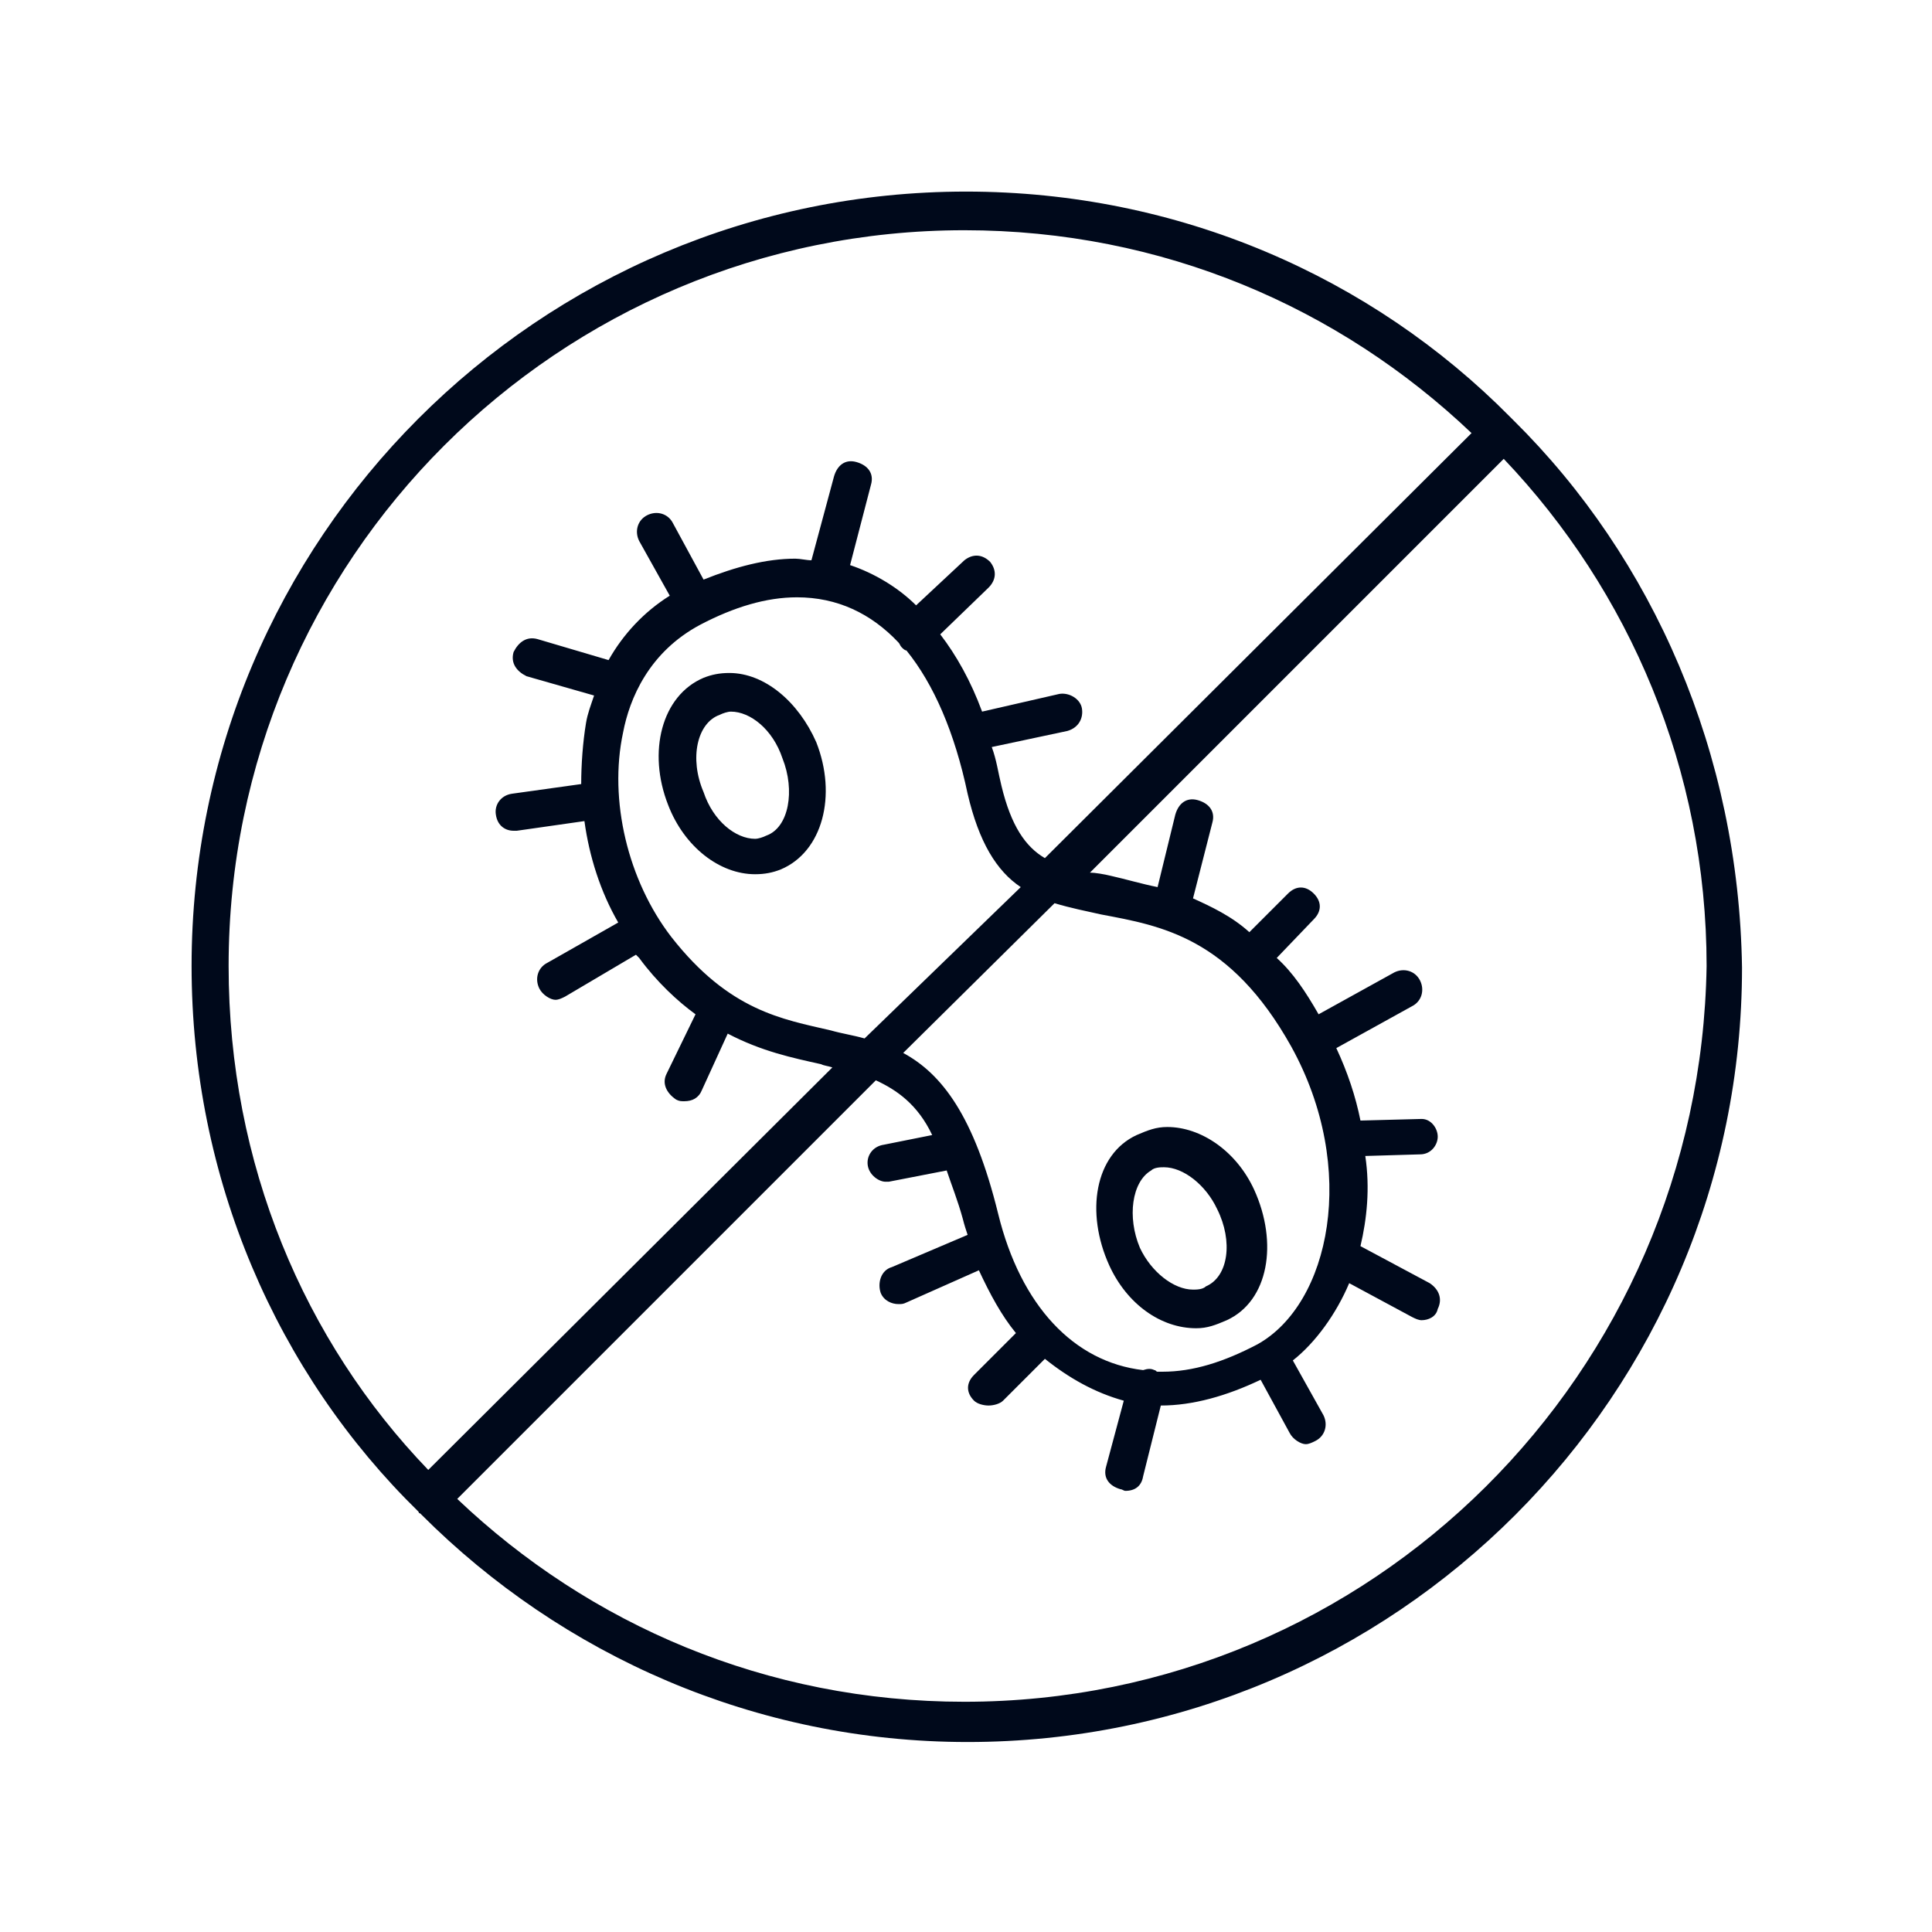 <svg xml:space="preserve" style="enable-background:new 0 0 120 120;" viewBox="0 0 120 120" y="0px" x="0px" xmlns:xlink="http://www.w3.org/1999/xlink" xmlns="http://www.w3.org/2000/svg" id="图层_1" version="1.1">
<style type="text/css">
	.st0{fill:none;}
	.st1{display:none;}
	.st2{display:inline;fill:#567699;}
	.st3{display:inline;}
	.st4{fill:#567699;}
	.st5{display:none;fill:none;stroke:#526E8E;stroke-width:6;stroke-miterlimit:10;}
	.st6{display:none;fill:none;stroke:#526E8E;stroke-width:6;stroke-linecap:round;stroke-miterlimit:10;}
	.st7{display:none;fill:#567699;}
	.st8{fill:#00091B;}
</style>
<rect height="120" width="120" class="st0"></rect>
<g class="st1">
	<path d="M50,70.7h-6c0,6.4,5.3,11.8,12.4,13v6h6v-6c7.4-1.1,12.4-6.1,12.4-13s-5-12-12.4-13V43.3
		c3.7,1,6.4,3.7,6.4,6.9h6c0-6.4-5.3-11.8-12.4-13v-5.6h-6v5.5C49,38.2,44,43.2,44,50.1c0,7,4.9,12,12.4,13v14.3
		C52.6,76.6,50,73.9,50,70.7z M62.4,63.8c3.4,0.7,6.4,2.8,6.4,6.9s-3,6.2-6.4,6.9V63.8z M50,50.2c0-4.1,3-6.2,6.4-6.9v13.9
		C52.9,56.4,50,54.4,50,50.2z" class="st2"></path>
	<path d="M17.5,60.3c0,23.1,18.8,41.8,41.8,41.8s41.8-18.8,41.8-41.8c0-23.1-18.8-41.8-41.8-41.8S17.5,37.3,17.5,60.3z
		 M59.4,24.5c19.7,0,35.8,16.1,35.8,35.8S79.1,96.1,59.4,96.1S23.6,80,23.6,60.3S39.6,24.5,59.4,24.5z" class="st2"></path>
	<path d="M59.2,116.7c-30.9,0-56.1-25.2-56.1-56.1C3.1,42.1,12,25.2,27,14.7l-1.5,10.6l5.9,0.9l2.4-16.7
		c0.1-0.8-0.1-1.6-0.6-2.2s-1.2-1.1-2-1.2L13.9,3.6L13,9.5l9,1.3C6.3,22.5-2.9,40.7-2.9,60.6c0,34.2,27.9,62.1,62.1,62.1
		c6.5,0,12.9-1,19-3l-1.8-5.7C70.8,115.8,65.1,116.7,59.2,116.7z" class="st2"></path>
	<path d="M122.9,59.4c0-34.2-27.9-62.1-62.1-62.1c-6.5,0-12.9,1-19,3L43.6,6c5.5-1.8,11.3-2.7,17.1-2.7
		c30.9,0,56.1,25.2,56.1,56.1c0,18.3-8.6,35-23.3,45.5l1.6-10.8l-5.9-0.9l-2.4,16.7c-0.2,1.6,0.9,3.2,2.5,3.4l17.3,2.5l0.9-5.9
		l-8.9-1.3C114,97,122.9,79,122.9,59.4z" class="st2"></path>
</g>
<g class="st1">
	<g class="st3">
		<path d="M19,73.2c3.3-4,9.6-12.2,13-16.7c1.5-1.9,2.5-3.9,2.5-5.6c0-2.3-1.7-4.6-5.3-4.6c-2.4,0-4.5,1.7-5.6,3
			c-0.4,0.4-1,0.4-1.4,0L19.8,47c-0.3-0.3-0.4-0.9,0-1.3c0,0,3.9-4.9,9.9-4.9c7.2,0,11.2,4.6,11.2,10c0,3.2-1.4,5.3-3.4,8.1
			c-2.1,3.1-6,7.8-8.6,11.1h10.8c0.5,0,1,0.5,1,1v3.4c0,0.5-0.5,1-1,1H19.9c-0.5,0-1-0.5-1-1L19,73.2L19,73.2z" class="st4"></path>
		<path d="M46.3,58.3c0-11,4.6-17.5,12.6-17.5s12.6,6.6,12.6,17.5S67,75.8,59,75.8S46.3,69.2,46.3,58.3z M65,58.3
			c0-7.4-2.2-11.6-6-11.6c-3.9,0-6.1,4.2-6.1,11.6c0,7.5,2.2,11.6,6.1,11.6C62.8,69.9,65,65.7,65,58.3z" class="st4"></path>
		<path d="M86.2,60.3h-7.5c-0.5,0-1-0.5-1-1v-2.8c0-0.5,0.5-1,1-1h7.5v-7.6c0-0.5,0.5-0.9,1-0.9H90
			c0.5,0,0.9,0.4,0.9,0.9v7.6h7.6c0.5,0,0.9,0.5,0.9,1v2.8c0,0.5-0.4,1-0.9,1H91v7.5c0,0.5-0.4,0.9-0.9,0.9h-2.8c-0.5,0-1-0.4-1-0.9
			L86.2,60.3C86.3,60.3,86.2,60.3,86.2,60.3z" class="st4"></path>
	</g>
</g>
<g class="st1">
	<path d="M23.2,90.7L17,81.3c-0.2-0.4,0-0.8,0.4-0.8H21c0.2,0,0.4,0.1,0.4,0.3l3.9,5.7l3.9-5.7c0.1-0.1,0.2-0.3,0.4-0.3
		h3.6c0.4,0,0.7,0.4,0.4,0.8l-6.3,9.3v8.9c0,0.3-0.3,0.5-0.5,0.5h-3.3c-0.3,0-0.5-0.3-0.5-0.5v-8.8C23,90.7,23.2,90.7,23.2,90.7z" class="st2"></path>
	<path d="M36.1,81.1c0-0.3,0.2-0.5,0.5-0.5h11.6c0.3,0,0.5,0.3,0.5,0.5v3.1c0,0.3-0.2,0.5-0.5,0.5h-7.8v3.5h6.4
		c0.3,0,0.5,0.3,0.5,0.5v3.1c0,0.3-0.3,0.5-0.5,0.5h-6.4v3.8h7.8c0.3,0,0.5,0.3,0.5,0.5v3.1c0,0.3-0.2,0.5-0.5,0.5H36.7
		c-0.3,0-0.5-0.3-0.5-0.5L36.1,81.1L36.1,81.1z" class="st2"></path>
	<path d="M50,99.5l8.8-18.8c0.1-0.2,0.3-0.3,0.5-0.3h0.3c0.2,0,0.4,0.1,0.5,0.3l8.8,18.8c0.2,0.4-0.1,0.7-0.5,0.7h-3.1
		c-0.5,0-0.7-0.2-1-0.7l-1-2.2h-7.6l-1,2.2c-0.1,0.3-0.4,0.7-1,0.7h-3.1C50.1,100.2,49.9,99.8,50,99.5z M61.5,93.5l-2.1-4.6l0,0
		l-2.1,4.6H61.5z" class="st2"></path>
	<path d="M71.1,81.1c0-0.3,0.2-0.5,0.5-0.5H80c3.4,0,6.1,2.7,6.1,6c0,2.6-1.7,4.6-4.1,5.6l3.8,7.1
		c0.2,0.4,0,0.8-0.5,0.8h-3.7c-0.2,0-0.4-0.1-0.4-0.3l-3.7-7.4h-1.9v7.1c0,0.3-0.3,0.5-0.5,0.5h-3.3c-0.3,0-0.5-0.3-0.5-0.5V81.1
		H71.1z M79.6,89c1.1,0,2.1-1.1,2.1-2.2c0-1.2-1-2.1-2.1-2.1h-4.1v4.4h4.1V89z" class="st2"></path>
	<path d="M88.7,97.5l1.3-2.3c0.2-0.4,0.8-0.3,1-0.2c0.1,0.1,2.1,1.5,4,1.5c1.1,0,1.9-0.7,1.9-1.7c0-1.2-1-2.1-2.9-2.8
		c-2.4-1-5.4-2.8-5.4-6.2c0-2.8,2.2-5.6,6.5-5.6c2.9,0,5.2,1.5,6,2.1c0.3,0.2,0.3,0.7,0.2,0.9l-1.4,2.2c-0.2,0.3-0.7,0.6-1,0.4
		c-0.3-0.1-2.3-1.7-4-1.7c-1,0-1.8,0.7-1.8,1.4c0,1,0.8,1.8,3.1,2.7c2.2,0.9,5.7,2.6,5.7,6.4c0,2.9-2.5,5.8-6.6,5.8
		c-3.6,0-5.7-1.5-6.3-2.2C88.6,98,88.5,97.9,88.7,97.5z" class="st2"></path>
</g>
<g class="st1">
	<g class="st3">
		<g>
			<path d="M17.4,16.6h23c1.4,0,2.5-1.1,2.5-2.5V0.5c0-1.4-1.1-2.5-2.5-2.5h-23c-1.4,0-2.5,1.1-2.5,2.5V14
				C14.9,15.5,16,16.6,17.4,16.6z M19.9,3h18v8.5h-18C19.9,11.5,19.9,3,19.9,3z" class="st4"></path>
			<path d="M40.4,17.1h-23c-1.7,0-3-1.4-3-3V0.5c0-1.7,1.4-3,3-3h23c1.7,0,3,1.4,3,3V14C43.5,15.7,42.1,17.1,40.4,17.1z
				 M17.4-1.5c-1.1,0-2,0.9-2,2V14c0,1.1,0.9,2,2,2h23c1.1,0,2-0.9,2-2V0.5c0-1.1-0.9-2-2-2H17.4z M38.4,12h-19V2.5h19V12z M20.4,11
				h17V3.5h-17C20.4,3.5,20.4,11,20.4,11z" class="st4"></path>
		</g>
		<g>
			<path d="M60,35.9c-20.2,0-36.6,16.4-36.6,36.6s16.4,36.6,36.6,36.6s36.6-16.4,36.6-36.6S80.2,35.9,60,35.9z
				 M60,104.1c-17.4,0-31.5-14.2-31.5-31.5S42.6,41,60,41s31.5,14.2,31.5,31.5S77.4,104.1,60,104.1z" class="st4"></path>
			<path d="M60,109.6c-20.5,0-37.1-16.6-37.1-37.1S39.5,35.4,60,35.4S97.1,52,97.1,72.5S80.5,109.6,60,109.6z M60,36.4
				c-19.9,0-36.1,16.2-36.1,36.1s16.2,36.1,36.1,36.1s36.1-16.2,36.1-36.1S79.9,36.4,60,36.4z M60,104.6c-17.7,0-32-14.4-32-32
				s14.4-32,32-32c17.7,0,32,14.4,32,32S77.7,104.6,60,104.6z M60,41.5c-17.1,0-31,13.9-31,31s13.9,31,31,31s31-13.9,31-31
				S77.1,41.5,60,41.5z" class="st4"></path>
		</g>
		<g>
			<path d="M83.8,64L83.8,64C80.2,53.7,70.7,46.9,60,46.9c-13.9,0-25.2,11.5-25.2,25.7S46.1,98.3,60,98.3
				c10.7,0,20.2-6.9,23.8-17.1l0,0c0-0.1,0-0.1,0.1-0.2c0-0.1,0-0.3,0.1-0.4c0-0.1,0.1-0.3,0.1-0.4v-0.1c0-0.2-0.1-0.4-0.1-0.6
				c0-0.1-0.1-0.3-0.1-0.4c-0.1-0.2-0.2-0.3-0.3-0.4c-0.1-0.1-0.2-0.3-0.3-0.4c-0.1-0.1-0.3-0.2-0.4-0.3c-0.1-0.1-0.3-0.2-0.4-0.3
				h-0.1c-0.1,0-0.3,0-0.4-0.1c-0.1,0-0.2-0.1-0.4-0.1H80c-1.3,0-2.4-1.1-2.4-2.5v-5c0-1.4,1.1-2.5,2.4-2.5h1.6
				c0.1,0,0.3-0.1,0.4-0.1s0.3,0,0.4-0.1h0.1c0.2-0.1,0.3-0.2,0.4-0.3c0.1-0.1,0.3-0.2,0.4-0.3c0.1-0.1,0.2-0.2,0.3-0.4
				c0.1-0.1,0.2-0.3,0.3-0.4c0.1-0.1,0.1-0.3,0.1-0.4c0-0.2,0.1-0.4,0.1-0.6v-0.1c0-0.1-0.1-0.3-0.1-0.4S84,64.1,83.8,64
				C83.8,64.1,83.8,64.1,83.8,64z M72.4,70v5.1c0,3.4,2.3,6.3,5.4,7.2C74.3,88.9,67.5,93.2,60,93.2c-11.1,0-20.2-9.2-20.2-20.6
				S48.9,52,60,52c7.5,0,14.3,4.3,17.8,10.9C74.7,63.7,72.4,66.5,72.4,70z" class="st4"></path>
			<path d="M60,98.7c-14.2,0-25.7-11.7-25.7-26.2S45.8,46.4,60,46.4c10.9,0,20.6,7,24.3,17.5l0,0l0,0l-0.5,0.2l0.5-0.1
				v0.1c0.1,0.2,0.1,0.3,0.1,0.4v0.1c0,0.2,0.1,0.3,0.1,0.5v0.2c0,0.1-0.1,0.3-0.1,0.5V66c0,0.1-0.1,0.2-0.1,0.4
				c-0.1,0.2-0.2,0.3-0.3,0.4L83.9,67c-0.1,0.1-0.1,0.2-0.3,0.3c-0.1,0.1-0.2,0.2-0.4,0.3l-0.1,0.1c-0.2,0.1-0.4,0.2-0.5,0.3
				l-0.1,0.1c-0.2,0.1-0.3,0.1-0.4,0.1H82c-0.2,0-0.3,0.1-0.5,0.1h-1.6c-1,0-1.9,0.9-1.9,2v5.1c0,1.1,0.8,2,1.9,2h1.6
				c0.2,0,0.3,0,0.4,0.1c0.1,0,0.2,0,0.2,0c0.1,0,0.2,0,0.4,0.1l0.2,0.1c0.1,0,0.3,0.1,0.4,0.2l0.2,0.1c0.1,0.1,0.2,0.1,0.4,0.2
				c0.1,0.1,0.2,0.2,0.3,0.3l0.1,0.2c0.1,0.1,0.2,0.2,0.3,0.4c0.1,0.1,0.1,0.3,0.1,0.4v0.1c0.1,0.2,0.1,0.4,0.1,0.7v0.1l0,0
				c0,0.2,0,0.3-0.1,0.4c0,0.1,0,0.2,0,0.2c0,0.1,0,0.2-0.1,0.4l-0.1,0.2C80.6,91.7,70.9,98.7,60,98.7z M60,47.4
				c-13.6,0-24.7,11.3-24.7,25.2S46.4,97.8,60,97.8c10.5,0,19.8-6.7,23.3-16.8l0.5,0.2l-0.4-0.3c0-0.1,0-0.1,0-0.2s0-0.1,0-0.2
				s0-0.1,0-0.2v-0.1c0-0.2-0.1-0.3-0.1-0.4l-0.1-0.2c0-0.1,0-0.1,0-0.2s-0.1-0.1-0.2-0.2L82.8,79c0-0.1-0.1-0.1-0.1-0.2
				c0,0-0.1-0.1-0.2-0.1l-0.2-0.1c-0.1-0.1-0.2-0.1-0.3-0.2h-0.1h-0.1c-0.1,0-0.1,0-0.2,0s-0.1,0-0.2,0h-1.7c-1.6,0-2.9-1.3-2.9-3
				V70c0-1.6,1.3-3,2.9-3h1.6h0.1c0.1,0,0.1,0,0.2,0s0.1,0,0.2,0h0.1H82c0.1,0,0.2-0.1,0.3-0.2l0.2-0.1c0.1,0,0.1-0.1,0.2-0.1
				c0,0,0.1-0.1,0.1-0.2l0.2-0.2c0.1-0.1,0.1-0.2,0.2-0.2c0,0,0-0.1,0-0.2v-0.2c0.1-0.2,0.1-0.3,0.1-0.4v-0.1l0,0c0-0.1,0-0.1,0-0.2
				s0-0.1,0-0.2s0-0.1,0-0.1l0.4-0.3l-0.4,0.2v-0.1l0,0C79.8,54.1,70.4,47.4,60,47.4z M60,93.7c-11.4,0-20.7-9.5-20.7-21.1
				S48.6,51.5,60,51.5c7.6,0,14.6,4.3,18.2,11.1l0.3,0.5l-0.6,0.2c-3,0.9-5,3.6-5,6.7v5.1c0,3.1,2.1,5.8,5,6.7l0.6,0.2l-0.3,0.5
				C74.6,89.4,67.6,93.7,60,93.7z M60,52.4c-10.9,0-19.7,9-19.7,20.1S49.1,92.6,60,92.6c7.1,0,13.5-3.8,17.1-10.1
				c-3.1-1.2-5.2-4.1-5.2-7.5v-5c0-3.3,2.1-6.3,5.2-7.5C73.5,56.3,67.1,52.4,60,52.4z" class="st4"></path>
		</g>
		<g>
			<path d="M89.6,16.1c4.9,0,8.8-4,8.8-8.8s-4-8.8-8.8-8.8s-8.8,4-8.8,8.8S84.7,16.1,89.6,16.1z M89.6,3.5
				c2.1,0,3.8,1.7,3.8,3.8s-1.7,3.8-3.8,3.8c-2.1,0-3.8-1.7-3.8-3.8S87.5,3.5,89.6,3.5z" class="st4"></path>
			<path d="M89.6,16.6c-5.1,0-9.3-4.2-9.3-9.3S84.5-2,89.6-2s9.3,4.2,9.3,9.3S94.8,16.6,89.6,16.6z M89.6-1
				c-4.6,0-8.3,3.7-8.3,8.3s3.7,8.3,8.3,8.3s8.3-3.7,8.3-8.3S94.2-1,89.6-1z M89.6,11.6c-2.4,0-4.3-1.9-4.3-4.3S87.2,3,89.6,3
				s4.3,1.9,4.3,4.3S92,11.6,89.6,11.6z M89.6,4c-1.8,0-3.3,1.5-3.3,3.3s1.5,3.3,3.3,3.3s3.3-1.5,3.3-3.3S91.4,4,89.6,4z" class="st4"></path>
		</g>
		<g>
			<path d="M49.9,15c1.4,0,2.5-1.1,2.5-2.5V2.1c0-1.4-1.1-2.5-2.5-2.5s-2.5,1.1-2.5,2.5v10.3C47.4,13.8,48.5,15,49.9,15
				z" class="st4"></path>
			<path d="M49.9,15.5c-1.7,0-3-1.4-3-3V2.1c0-1.7,1.4-3,3-3s3,1.4,3,3v10.3C52.9,14.1,51.6,15.5,49.9,15.5z M49.9,0.1
				c-1.1,0-2,0.9-2,2v10.3c0,1.1,0.9,2,2,2s2-0.9,2-2V2.1C51.9,1,51,0.1,49.9,0.1z" class="st4"></path>
		</g>
		<g>
			<path d="M60,15c1.4,0,2.5-1.1,2.5-2.5V2.1c0-1.4-1.1-2.5-2.5-2.5s-2.5,1.1-2.5,2.5v10.3C57.5,13.8,58.6,15,60,15z" class="st4"></path>
			<path d="M60,15.5c-1.7,0-3-1.4-3-3V2.1c0-1.7,1.4-3,3-3c1.7,0,3,1.4,3,3v10.3C63,14.1,61.7,15.5,60,15.5z M60,0.1
				c-1.1,0-2,0.9-2,2v10.3c0,1.1,0.9,2,2,2s2-0.9,2-2V2.1C62,1,61.1,0.1,60,0.1z" class="st4"></path>
		</g>
		<g>
			<path d="M70.1,15c1.4,0,2.5-1.1,2.5-2.5V2.1c0-1.4-1.1-2.5-2.5-2.5s-2.5,1.1-2.5,2.5v10.3C67.6,13.8,68.7,15,70.1,15
				z" class="st4"></path>
			<path d="M70.1,15.5c-1.7,0-3-1.4-3-3V2.1c0-1.7,1.4-3,3-3c1.7,0,3,1.4,3,3v10.3C73.1,14.1,71.8,15.5,70.1,15.5z
				 M70.1,0.1c-1.1,0-2,0.9-2,2v10.3c0,1.1,0.9,2,2,2s2-0.9,2-2V2.1C72.1,1,71.2,0.1,70.1,0.1z" class="st4"></path>
		</g>
		<g>
			<path d="M110.5-10.7H9.5C8.1-10.7,7-9.6,7-8.2v136.3c0,1.4,1.1,2.5,2.5,2.5h101c1.4,0,2.5-1.1,2.5-2.5V-8.1
				C113-9.5,111.9-10.7,110.5-10.7z M108-5.6v25.8H12V-5.6H108z M12,125.6v-6.8h79.2c1.4,0,2.5-1.1,2.5-2.5s-1.1-2.5-2.5-2.5H12
				V25.2h96v100.4C108,125.6,12,125.6,12,125.6z" class="st4"></path>
			<path d="M110.5,131.2H9.5c-1.7,0-3-1.4-3-3V-8.1c0-1.7,1.4-3,3-3h101c1.7,0,3,1.4,3,3v136.3
				C113.5,129.8,112.1,131.2,110.5,131.2z M9.5-10.2c-1.1,0-2,0.9-2,2v136.3c0,1.1,0.9,2,2,2h101c1.1,0,2-0.9,2-2V-8.1
				c0-1.1-0.9-2-2-2L9.5-10.2L9.5-10.2z M108.5,126.1h-97v-7.8h79.7c1.1,0,2-0.9,2-2s-0.9-2-2-2H11.5V24.7h96.9L108.5,126.1
				C108.4,126.1,108.5,126.1,108.5,126.1z M12.5,125.1h94.9V25.7H12.5v87.5h78.7c1.7,0,3,1.4,3,3s-1.4,3-3,3H12.5V125.1z
				 M108.5,20.7h-97V-6.1h96.9L108.5,20.7C108.4,20.7,108.5,20.7,108.5,20.7z M12.5,19.7h94.9V-5.1H12.5V19.7z" class="st4"></path>
		</g>
	</g>
</g>
<path d="M115,116H5c-0.6,0-1-0.4-1-1V5c0-0.6,0.4-1,1-1h110c0.6,0,1,0.4,1,1v110C116,115.6,115.6,116,115,116z" class="st5"></path>
<line y2="28" x2="116" y1="28" x1="2" class="st5"></line>
<line y2="12" x2="31" y1="-9" x1="31" class="st6"></line>
<line y2="12" x2="89" y1="-9" x1="89" class="st6"></line>
<g class="st1">
	<path d="M118.8,60.2H-5.9c-0.8,0-1.5,0.7-1.5,1.5s0.7,1.5,1.5,1.5h124.6c0.8,0,1.5-0.7,1.5-1.5
		C120.3,60.8,119.6,60.2,118.8,60.2z" class="st2"></path>
	<path d="M100.1,70.8c0.3-0.8,0-1.6-0.8-2c-0.8-0.3-1.6,0-2,0.8c-6.1,14.7-3,30.9,9.5,48.1c0.3,0.4,0.8,0.6,1.2,0.6
		c0.3,0,0.6-0.1,0.9-0.3c0.7-0.5,0.8-1.4,0.3-2.1C97.4,99.7,94.3,84.5,100.1,70.8z" class="st2"></path>
	<path d="M114.5,37.6c-1.4,3.4-2.9,7-4.7,10.2l0.1-8.3c0-0.8-0.7-1.5-1.5-1.5l0,0c-0.8,0-1.5,0.7-1.5,1.5l-0.1,13.7
		c0,0.5,0.3,1,0.7,1.3c0.2,0.1,0.5,0.2,0.8,0.2c0.2,0,0.5-0.1,0.7-0.2l10.5-5.6c0.7-0.4,1-1.3,0.6-2s-1.3-1-2-0.6l-5.7,3
		c1.9-3.4,3.4-7,4.9-10.6v-0.1c3.8-11.4,0.8-24.5-8.2-35.8c-0.5-0.6-1.5-0.8-2.1-0.2c-0.6,0.5-0.8,1.5-0.2,2.1
		C110.8,9.7,119.4,22.9,114.5,37.6z" class="st2"></path>
	<path d="M66.2,70.8c0.3-0.8,0-1.6-0.8-2c-0.8-0.3-1.6,0-2,0.8c-6.1,14.7-3,30.9,9.5,48.1c0.3,0.4,0.8,0.6,1.2,0.6
		c0.3,0,0.6-0.1,0.9-0.3c0.7-0.5,0.8-1.4,0.3-2.1C63.5,99.7,60.5,84.5,66.2,70.8z" class="st2"></path>
	<path d="M80.5,37.7L80.5,37.7c-1.4,3.5-2.9,7-4.6,10.1l0.1-8.3c0-0.8-0.7-1.5-1.5-1.5l0,0c-0.8,0-1.5,0.7-1.5,1.5
		l-0.1,13.7c0,0.5,0.3,1,0.7,1.3c0.2,0.1,0.5,0.2,0.8,0.2c0.2,0,0.5-0.1,0.7-0.2l10.5-5.6c0.7-0.4,1-1.3,0.6-2s-1.3-1-2-0.6l-5.7,3
		c1.8-3.3,3.4-6.9,4.8-10.4l0.1-0.2v-0.1c3.8-11.4,0.8-24.5-8.2-35.8c-0.5-0.6-1.5-0.8-2.1-0.2c-0.6,0.5-0.8,1.5-0.2,2.1
		C76.7,9.7,85.4,22.9,80.5,37.7z" class="st2"></path>
	<path d="M32.3,70.8c0.3-0.8,0-1.6-0.8-2c-0.8-0.3-1.6,0-2,0.8c-6.1,14.7-3,30.9,9.5,48.1c0.3,0.4,0.8,0.6,1.2,0.6
		c0.3,0,0.6-0.1,0.9-0.3c0.7-0.5,0.8-1.4,0.3-2.1C29.7,99.6,26.6,84.5,32.3,70.8z" class="st2"></path>
	<path d="M46.5,37.7c-1.4,3.4-2.9,6.9-4.7,10.1l0.1-8.3c0-0.8-0.7-1.5-1.5-1.5l0,0c-0.8,0-1.5,0.7-1.5,1.5l-0.1,13.7
		c0,0.5,0.3,1,0.7,1.3c0.2,0.1,0.5,0.2,0.8,0.2c0.2,0,0.5-0.1,0.7-0.2L51.5,49c0.7-0.4,1-1.3,0.6-2s-1.3-1-2-0.6l-5.7,3
		c1.9-3.4,3.4-7,4.9-10.6v-0.1c3.8-11.4,0.9-24.5-8.2-35.8c-0.5-0.6-1.5-0.8-2.1-0.2c-0.6,0.5-0.8,1.5-0.2,2.1
		C42.7,9.7,51.4,22.9,46.5,37.7z" class="st2"></path>
	<path d="M12.5,37.4c-1.4,3.4-2.9,6.9-4.7,10.1l0.1-8.3c0-0.8-0.7-1.5-1.5-1.5l0,0c-0.8,0-1.5,0.7-1.5,1.5L4.7,53
		c0,0.5,0.3,1,0.7,1.3c0.2,0.1,0.5,0.2,0.8,0.2c0.2,0,0.5-0.1,0.7-0.2l10.5-5.6c0.7-0.4,1-1.3,0.6-2s-1.3-1-2-0.6l-5.7,3
		c1.9-3.4,3.4-7,4.9-10.6v-0.1C19.1,27,16.1,14,7.1,2.6C6.6,1.9,5.6,1.8,5,2.4C4.4,2.9,4.2,3.9,4.8,4.5C8.7,9.4,17.4,22.6,12.5,37.4
		z" class="st2"></path>
</g>
<g class="st1">
	<path d="M1.2,68.6c-0.8-0.3-1.6,0-2,0.8c-6.1,14.7-3,30.9,9.5,48.1c0.3,0.4,0.8,0.6,1.2,0.6c0.3,0,0.6-0.1,0.9-0.3
		c0.7-0.5,0.8-1.4,0.3-2.1C-0.7,99.4-3.7,84.2,2,70.5C2.3,69.8,1.9,69,1.2,68.6z" class="st2"></path>
	<g class="st3">
		<path d="M122.3,60H-2.3c-0.8,0-1.5,0.7-1.5,1.5S-3.1,63-2.3,63h124.6c0.8,0,1.5-0.7,1.5-1.5S123.1,60,122.3,60z" class="st4"></path>
		<path d="M103.6,70.6c0.3-0.8,0-1.6-0.8-2c-0.8-0.3-1.6,0-2,0.8c-6.1,14.7-3,30.9,9.5,48.1c0.3,0.4,0.8,0.6,1.2,0.6
			c0.3,0,0.6-0.1,0.9-0.3c0.7-0.5,0.8-1.4,0.3-2.1C100.9,99.5,97.9,84.3,103.6,70.6z" class="st4"></path>
		<path d="M118,37.5c-1.4,3.4-2.9,7-4.7,10.2l0.1-8.3c0-0.8-0.7-1.5-1.5-1.5l0,0c-0.8,0-1.5,0.7-1.5,1.5l-0.1,13.7
			c0,0.5,0.3,1,0.7,1.3c0.2,0.1,0.5,0.2,0.8,0.2c0.2,0,0.5-0.1,0.7-0.2l10.5-5.6c0.7-0.4,1-1.3,0.6-2s-1.3-1-2-0.6l-5.7,3
			c1.9-3.4,3.4-7,4.9-10.6v-0.1c3.8-11.4,0.8-24.5-8.2-35.8c-0.5-0.6-1.5-0.8-2.1-0.2c-0.6,0.5-0.8,1.5-0.2,2.1
			C114.3,9.5,123,22.8,118,37.5z" class="st4"></path>
		<path d="M69.7,70.6c0.3-0.8,0-1.6-0.8-2c-0.8-0.3-1.6,0-2,0.8c-6.1,14.7-3,30.9,9.5,48.1c0.3,0.4,0.8,0.6,1.2,0.6
			c0.3,0,0.6-0.1,0.9-0.3c0.7-0.5,0.8-1.4,0.3-2.1C67.1,99.5,64,84.3,69.7,70.6z" class="st4"></path>
		<path d="M84,37.5L84,37.5c-1.4,3.5-2.9,7-4.6,10.1l0.1-8.3c0-0.8-0.7-1.5-1.5-1.5l0,0c-0.8,0-1.5,0.7-1.5,1.5L76.4,53
			c0,0.5,0.3,1,0.7,1.3c0.2,0.1,0.5,0.2,0.8,0.2c0.2,0,0.5-0.1,0.7-0.2l10.5-5.6c0.7-0.4,1-1.3,0.6-2s-1.3-1-2-0.6l-5.7,3
			c1.8-3.3,3.4-6.9,4.8-10.4l0.1-0.2v-0.1c3.8-11.4,0.8-24.5-8.2-35.8c-0.5-0.6-1.5-0.8-2.1-0.2c-0.6,0.5-0.8,1.5-0.2,2.1
			C80.3,9.5,88.9,22.7,84,37.5z" class="st4"></path>
		<path d="M35.9,70.6c0.3-0.8,0-1.6-0.8-2c-0.8-0.3-1.6,0-2,0.8c-6.1,14.7-3,30.9,9.5,48.1c0.3,0.4,0.8,0.6,1.2,0.6
			c0.3,0,0.6-0.1,0.9-0.3c0.7-0.5,0.8-1.4,0.3-2.1C33.2,99.5,30.1,84.3,35.9,70.6z" class="st4"></path>
		<path d="M50,37.5c-1.4,3.4-2.9,6.9-4.7,10.1l0.1-8.3c0-0.8-0.7-1.5-1.5-1.5l0,0c-0.8,0-1.5,0.7-1.5,1.5L42.3,53
			c0,0.5,0.3,1,0.7,1.3c0.2,0.1,0.5,0.2,0.8,0.2c0.2,0,0.5-0.1,0.7-0.2L55,48.8c0.7-0.4,1-1.3,0.6-2s-1.3-1-2-0.6l-5.7,3
			c1.9-3.4,3.4-7,4.9-10.6v-0.1c3.8-11.4,0.9-24.5-8.2-35.8c-0.5-0.6-1.5-0.8-2.1-0.2C41.9,3,41.7,4,42.3,4.6
			C46.3,9.5,54.9,22.7,50,37.5z" class="st4"></path>
		<path d="M16,37.3c-1.4,3.4-2.9,6.9-4.7,10.1l0.1-8.3c0-0.8-0.7-1.5-1.5-1.5l0,0c-0.8,0-1.5,0.7-1.5,1.5L8.3,52.8
			c0,0.5,0.3,1,0.7,1.3c0.2,0.1,0.5,0.2,0.8,0.2c0.2,0,0.5-0.1,0.7-0.2L21,48.6c0.7-0.4,1-1.3,0.6-2s-1.3-1-2-0.6l-5.7,3
			c1.9-3.4,3.4-7,4.9-10.6v-0.1c3.8-11.4,0.8-24.5-8.2-35.8c-0.5-0.7-1.5-0.8-2.1-0.2C7.9,2.8,7.7,3.8,8.3,4.4
			C12.3,9.3,20.9,22.5,16,37.3z" class="st4"></path>
	</g>
</g>
<path d="M0.3,113.3c0.2,0.3,0.5,0.6,0.9,0.7c22.2,5.3,83.7-18.6,107.4-46.4c9.6-11.2,12.3-21.9,8.2-31.8
	c-0.3-0.8-1.2-1.1-2-0.8s-1.1,1.2-0.8,2c3.7,8.8,1.1,18.4-7.7,28.7c-22.1,26-80.6,49.4-102.9,45.8c4.3-16,15.1-29.3,30.5-37.6
	c14.9-8.5,28.8-12.6,34-14.1c2.1-0.6,2.5-0.7,2.9-1.1s0.6-0.9,0.5-1.5c-0.1-0.5-0.5-1-1-1.1c-0.1,0-5.6-1.7-10.2-2.9
	c0.3-0.3,0.6-0.6,0.8-1c12.1-14,25.8-29.7,48.3-22.5C86.4,74.1,26.7,98.7,26,99c-0.8,0.3-1.1,1.2-0.8,2c0.3,0.8,1.2,1.1,2,0.8
	c0.2-0.1,20.9-8.5,42.6-24.3C89.9,62.9,114.9,38.8,120,7.1c0.1-0.8-0.4-1.6-1.2-1.7c-0.1,0-0.2,0-0.2,0c-0.7,0-1.4,0.5-1.5,1.3
	c-1.2,7.2-3.4,14-6.4,20.4c-4.4-1.5-8.5-2.1-12.3-2.1c-17.6,0-29.6,13.8-39.6,25.3c-0.8,0.9-1.6,1.9-2.4,2.8
	c-0.3,0.4-0.5,0.9-0.3,1.4s0.6,0.9,1.1,1c2.3,0.6,5.2,1.4,7.7,2.1c-6.5,2-18.9,6.1-32.1,13.6c-16.6,9-28.1,23.6-32.3,41.1
	C0.1,112.5,0.1,112.9,0.3,113.3z" class="st7"></path>
<g>
	<path d="M74.3,82.5c0.7,0,1.2-0.2,1.9-0.5c2.6-1.2,3.2-4.8,1.7-8.1c-1.1-2.4-3.3-3.9-5.4-3.9c-0.7,0-1.2,0.2-1.9,0.5
		c-2.6,1.2-3.2,4.8-1.7,8.1C70,81,72.1,82.5,74.3,82.5z M71.5,72.7c0.2-0.2,0.6-0.2,0.8-0.2c1.2,0,2.6,1.1,3.3,2.6
		c1,2,0.7,4.2-0.7,4.8c-0.2,0.2-0.6,0.2-0.8,0.2c-1.2,0-2.6-1.1-3.3-2.6C70,75.6,70.3,73.4,71.5,72.7z" class="st8"></path>
	<path d="M45.3,41.8c-0.6,0-1.1,0.1-1.6,0.3c-2.6,1.1-3.5,4.6-2.2,7.9c1,2.6,3.2,4.3,5.4,4.3c0.6,0,1.1-0.1,1.6-0.3
		c2.6-1.1,3.5-4.6,2.2-7.9C49.6,43.6,47.5,41.8,45.3,41.8z M47.6,51.9c-0.2,0.1-0.5,0.2-0.7,0.2c-1.2,0-2.6-1.1-3.2-2.9
		c-0.9-2.1-0.4-4.3,1-4.8c0.2-0.1,0.5-0.2,0.7-0.2c1.2,0,2.6,1.1,3.2,2.9C49.4,49.1,49,51.4,47.6,51.9z" class="st8"></path>
	<path d="M94,26.1L94,26.1l-0.2-0.2c-8.6-8.7-20.6-14-33.8-14c-26.6,0-48.1,21.6-48.1,48.1c0,13.2,5.3,25.3,14.1,33.9
		c0,0,0,0.1,0.1,0.1l0.1,0.1c8.7,8.7,20.7,14.1,33.9,14.1c26.6,0,48.1-21.6,48.1-48.1C108,46.8,102.7,34.7,94,26.1z M14.2,60
		c0-25.3,20.5-45.7,45.7-45.7c12.3,0,23.3,4.8,31.5,12.6L64.9,53.3c-1.2-0.7-2.1-2-2.7-4.5c-0.2-0.8-0.3-1.6-0.6-2.4l4.7-1
		c0.7-0.2,1-0.8,0.9-1.4s-0.8-1-1.4-0.9L61,44.2c-0.7-1.9-1.6-3.5-2.6-4.8l3-2.9c0.5-0.5,0.5-1.1,0.1-1.6c-0.5-0.5-1.1-0.5-1.6-0.1
		l-3,2.8c-1.1-1.1-2.6-2-4.1-2.5l1.3-5c0.2-0.7-0.2-1.2-0.9-1.4c-0.7-0.2-1.2,0.2-1.4,0.9l-1.4,5.2c-0.3,0-0.7-0.1-1-0.1
		c-1.8,0-3.7,0.5-5.7,1.3l-1.9-3.5c-0.3-0.6-1-0.8-1.6-0.5c-0.6,0.3-0.8,1-0.5,1.6l1.9,3.4c-1.6,1-2.9,2.4-3.8,4l-4.4-1.3
		c-0.7-0.2-1.2,0.2-1.5,0.8c-0.2,0.7,0.2,1.2,0.8,1.5l4.2,1.2c-0.2,0.6-0.4,1.1-0.5,1.7c-0.2,1.2-0.3,2.6-0.3,3.8l-4.3,0.6
		c-0.7,0.1-1.1,0.7-1,1.3c0.1,0.7,0.6,1,1.1,1c0.1,0,0.1,0,0.2,0l4.2-0.6c0.3,2.2,1,4.4,2.1,6.3L34,59.8c-0.6,0.3-0.8,1-0.5,1.6
		c0.2,0.4,0.7,0.7,1,0.7c0.2,0,0.4-0.1,0.6-0.2l4.4-2.6c0.1,0.1,0.2,0.2,0.2,0.2c1.1,1.5,2.4,2.7,3.5,3.5l-1.8,3.7
		c-0.3,0.6,0,1.2,0.6,1.6c0.2,0.1,0.3,0.1,0.5,0.1c0.5,0,0.9-0.2,1.1-0.7l1.6-3.5c2.1,1.1,4,1.5,5.8,1.9c0.2,0.1,0.4,0.1,0.7,0.2
		l-25.1,25C18.9,83.3,14.2,72.3,14.2,60z M65.5,56.1c1,0.3,2,0.5,2.9,0.7c3.7,0.7,8,1.4,11.8,8.2c4.2,7.6,2.4,16-2.1,18.5
		c-2.1,1.1-4,1.7-5.9,1.7c-0.1,0-0.2,0-0.3,0c-0.1,0-0.1-0.1-0.2-0.1c-0.2-0.1-0.4-0.1-0.7,0c-4.3-0.5-7.6-4-9-9.7
		c-1.5-6.1-3.5-8.7-5.9-10L65.5,56.1z M53.7,64.5c-0.7-0.2-1.4-0.3-2.1-0.5c-3-0.7-6.3-1.2-9.9-5.8c-2.7-3.5-3.9-8.5-3-12.7
		c0.4-2.1,1.6-5,4.8-6.7c2.1-1.1,4.1-1.7,6-1.7c2.5,0,4.6,1,6.3,2.8c0.1,0.1,0.1,0.2,0.2,0.3c0.1,0.1,0.2,0.2,0.3,0.2
		c1.7,2.1,3,5.1,3.8,8.9c0.7,3,1.8,4.8,3.3,5.8L53.7,64.5z M59.9,105.7c-12.3,0-23.3-4.8-31.5-12.6l26-26c1.3,0.6,2.6,1.5,3.5,3.4
		l-3,0.6c-0.7,0.1-1.1,0.7-1,1.3c0.1,0.6,0.7,1,1.1,1c0.1,0,0.2,0,0.2,0l3.6-0.7c0.3,0.9,0.7,1.9,1,3c0.1,0.4,0.2,0.7,0.3,1l-4.7,2
		c-0.7,0.2-0.9,1-0.7,1.6c0.2,0.5,0.7,0.7,1.1,0.7c0.2,0,0.3,0,0.5-0.1l4.5-2c0.7,1.5,1.4,2.8,2.3,3.9l-2.6,2.6
		c-0.5,0.5-0.5,1.1,0,1.6c0.2,0.2,0.6,0.3,0.9,0.3c0.3,0,0.7-0.1,0.9-0.3l2.6-2.6c1.5,1.2,3.1,2.1,4.9,2.6l-1.1,4.1
		c-0.2,0.7,0.2,1.2,0.9,1.4c0.1,0,0.2,0.1,0.3,0.1c0.6,0,1-0.3,1.1-0.9l1.1-4.4c2,0,4.1-0.6,6.2-1.6l1.8,3.3c0.2,0.4,0.7,0.7,1,0.7
		c0.2,0,0.4-0.1,0.6-0.2c0.6-0.3,0.8-1,0.5-1.6l-1.9-3.4c1.4-1.1,2.7-2.9,3.5-4.8l3.9,2.1c0.2,0.1,0.4,0.2,0.6,0.2
		c0.4,0,0.9-0.2,1-0.7c0.3-0.6,0.1-1.2-0.5-1.6l-4.3-2.3c0.4-1.7,0.6-3.6,0.3-5.6l3.4-0.1c0.7,0,1.1-0.6,1.1-1.1s-0.4-1.1-1-1.1
		l-3.8,0.1c-0.3-1.5-0.8-3-1.5-4.5l4.7-2.6c0.6-0.3,0.8-1,0.5-1.6s-1-0.8-1.6-0.5L81.9,63c-0.8-1.4-1.6-2.6-2.6-3.5l2.3-2.4
		c0.5-0.5,0.5-1.1,0-1.6c-0.5-0.5-1.1-0.5-1.6,0l-2.4,2.4c-1.1-1-2.4-1.6-3.5-2.1l1.2-4.7c0.2-0.7-0.2-1.2-0.9-1.4
		c-0.7-0.2-1.2,0.2-1.4,0.9l-1.1,4.5c-1-0.2-2-0.5-2.9-0.7c-0.4-0.1-1-0.2-1.3-0.2l25.7-25.7c7.8,8.2,12.6,19.3,12.6,31.5
		C105.6,85.3,85.2,105.7,59.9,105.7z" class="st8"></path>
</g>
</svg>
